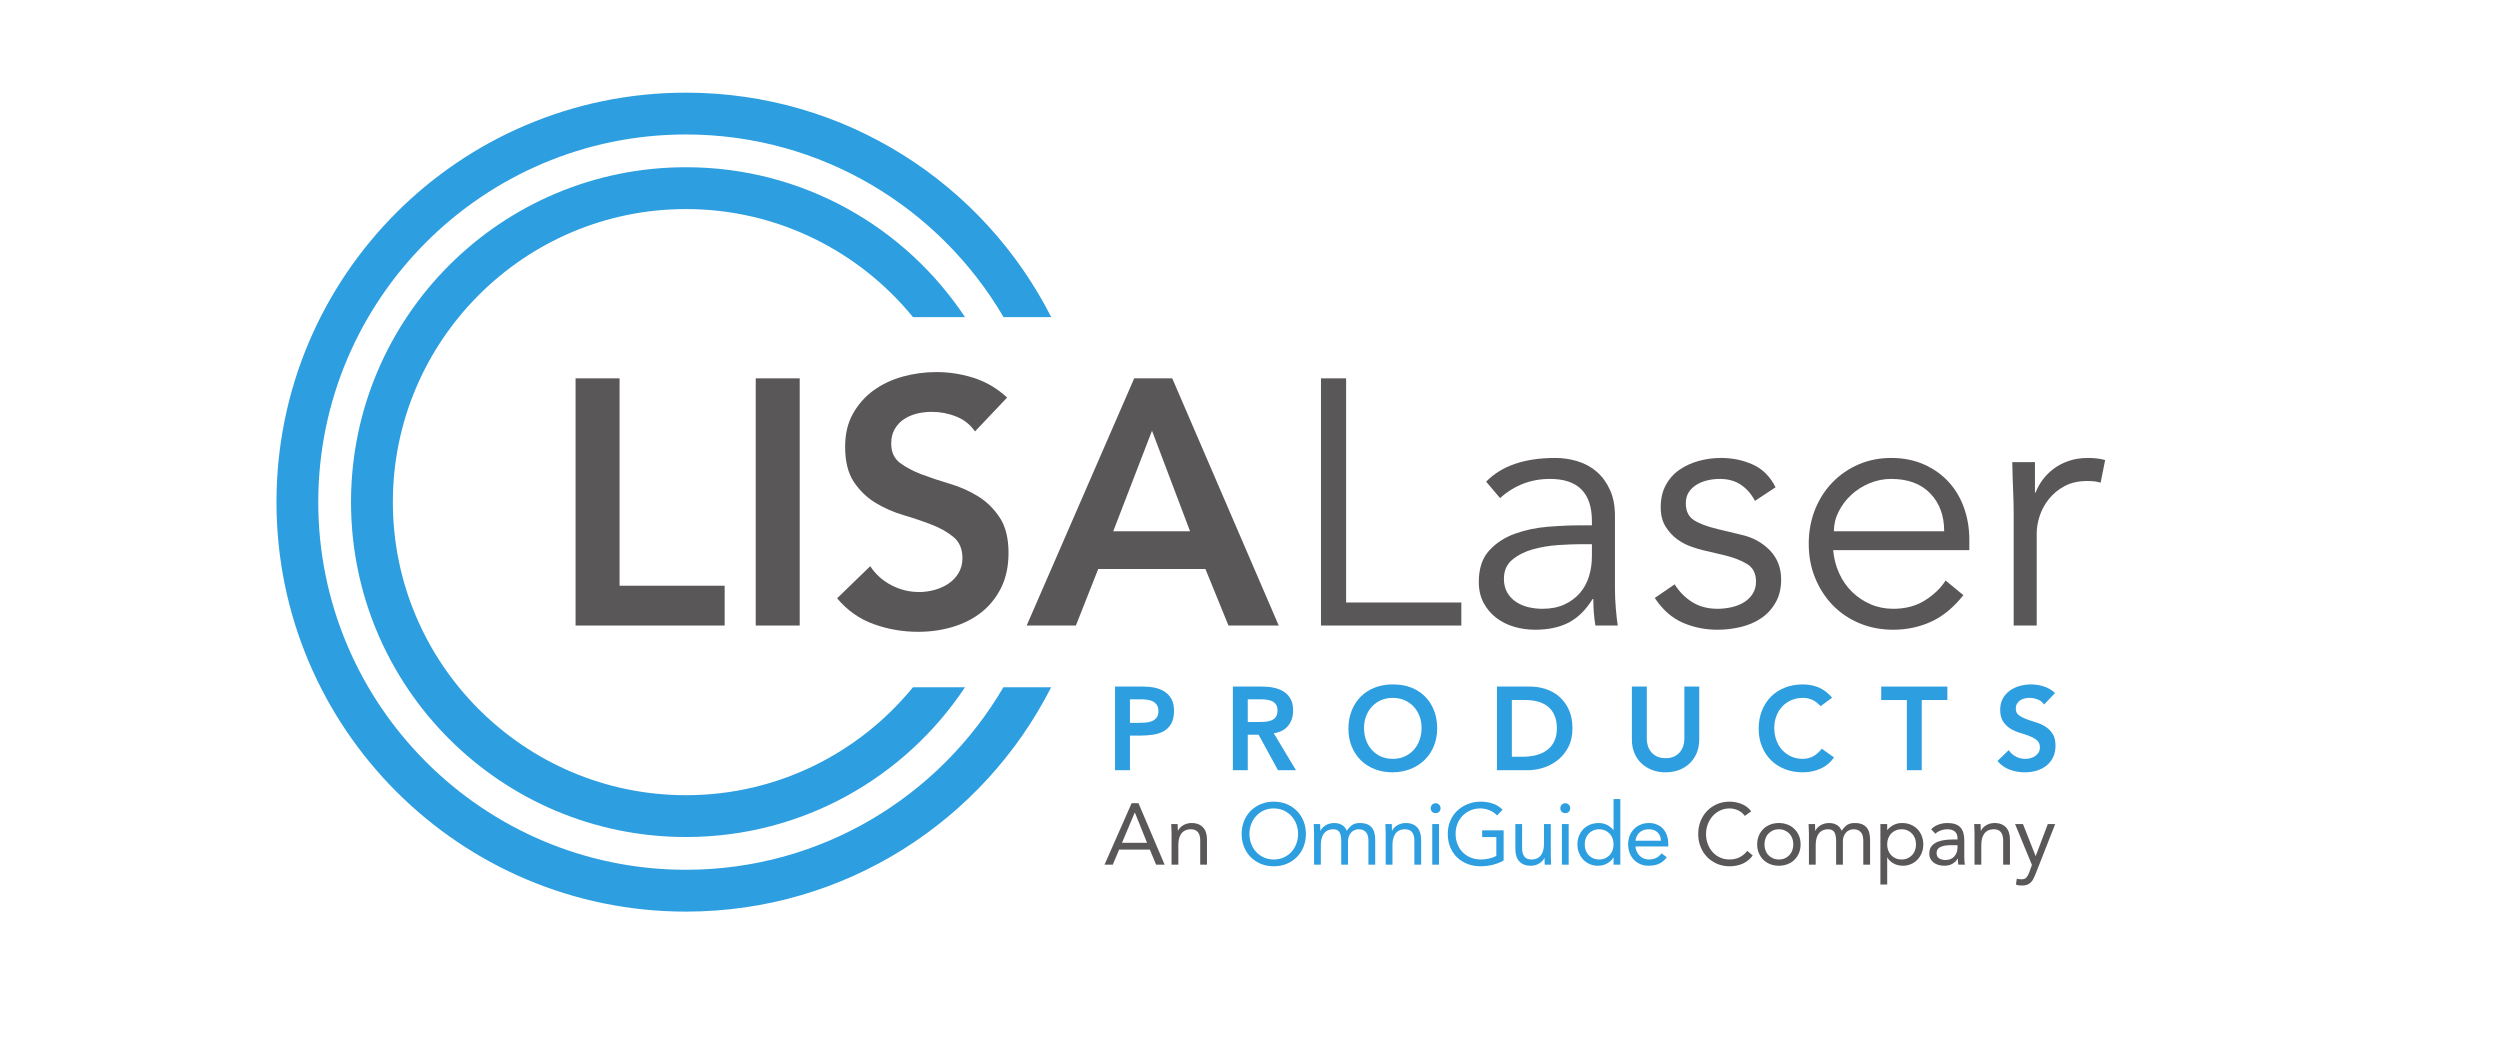 <?xml version="1.0" encoding="UTF-8"?>
<svg xmlns="http://www.w3.org/2000/svg" xmlns:xlink="http://www.w3.org/1999/xlink" width="376.77pt" height="158.67pt" viewBox="0 0 376.77 158.67" version="1.1">
<g id="surface1">
<path style=" stroke:none;fill-rule:nonzero;fill:rgb(35.297%,34.119%,34.412%);fill-opacity:1;" d="M 86.742 57.02 L 93.375 57.02 L 93.375 88.273 L 109.211 88.273 L 109.211 94.273 L 86.742 94.273 L 86.742 57.02 "/>
<path style=" stroke:none;fill-rule:nonzero;fill:rgb(35.297%,34.119%,34.412%);fill-opacity:1;" d="M 113.895 57.02 L 120.523 57.02 L 120.523 94.273 L 113.895 94.273 L 113.895 57.02 "/>
<path style=" stroke:none;fill-rule:nonzero;fill:rgb(35.297%,34.119%,34.412%);fill-opacity:1;" d="M 146.938 65.02 C 146.238 64 145.301 63.254 144.125 62.781 C 142.949 62.309 141.711 62.07 140.414 62.07 C 139.645 62.07 138.898 62.16 138.18 62.336 C 137.461 62.512 136.809 62.793 136.23 63.176 C 135.652 63.562 135.188 64.062 134.836 64.676 C 134.484 65.289 134.312 66.02 134.312 66.859 C 134.312 68.121 134.75 69.086 135.625 69.754 C 136.504 70.418 137.59 71 138.887 71.488 C 140.188 71.98 141.605 72.457 143.148 72.91 C 144.695 73.367 146.113 74 147.414 74.805 C 148.711 75.613 149.797 76.684 150.676 78.016 C 151.551 79.348 151.992 81.121 151.992 83.328 C 151.992 85.328 151.621 87.074 150.887 88.562 C 150.148 90.055 149.156 91.293 147.914 92.273 C 146.668 93.258 145.219 93.992 143.57 94.484 C 141.922 94.977 140.188 95.219 138.363 95.219 C 136.047 95.219 133.82 94.836 131.68 94.062 C 129.539 93.293 127.699 91.996 126.156 90.168 L 131.152 85.328 C 131.961 86.555 133.023 87.512 134.336 88.195 C 135.652 88.879 137.047 89.223 138.52 89.223 C 139.289 89.223 140.062 89.117 140.836 88.906 C 141.605 88.695 142.309 88.379 142.941 87.961 C 143.57 87.539 144.078 87.004 144.465 86.355 C 144.852 85.707 145.047 84.961 145.047 84.117 C 145.047 82.75 144.605 81.699 143.73 80.961 C 142.852 80.227 141.766 79.602 140.469 79.094 C 139.168 78.586 137.746 78.102 136.203 77.645 C 134.66 77.191 133.242 76.566 131.941 75.777 C 130.645 74.988 129.559 73.938 128.68 72.621 C 127.805 71.305 127.367 69.543 127.367 67.332 C 127.367 65.406 127.762 63.738 128.551 62.336 C 129.34 60.934 130.371 59.766 131.652 58.836 C 132.934 57.906 134.398 57.215 136.047 56.758 C 137.695 56.301 139.379 56.074 141.098 56.074 C 143.062 56.074 144.965 56.371 146.809 56.969 C 148.648 57.566 150.309 58.547 151.781 59.914 L 146.938 65.02 "/>
<path style=" stroke:none;fill-rule:nonzero;fill:rgb(35.297%,34.119%,34.412%);fill-opacity:1;" d="M 179.352 80.066 L 173.617 64.914 L 167.773 80.066 Z M 170.934 57.02 L 176.668 57.02 L 192.715 94.273 L 185.141 94.273 L 181.664 85.75 L 165.512 85.75 L 162.145 94.273 L 154.727 94.273 L 170.934 57.02 "/>
<path style=" stroke:none;fill-rule:nonzero;fill:rgb(35.297%,34.119%,34.412%);fill-opacity:1;" d="M 202.871 90.801 L 220.234 90.801 L 220.234 94.273 L 199.082 94.273 L 199.082 57.02 L 202.871 57.02 L 202.871 90.801 "/>
<path style=" stroke:none;fill-rule:nonzero;fill:rgb(35.297%,34.119%,34.412%);fill-opacity:1;" d="M 238.125 82.016 C 237.246 82.016 236.152 82.059 234.836 82.145 C 233.52 82.234 232.258 82.445 231.047 82.777 C 229.84 83.109 228.805 83.629 227.945 84.328 C 227.086 85.031 226.652 85.996 226.652 87.223 C 226.652 88.031 226.82 88.723 227.152 89.301 C 227.488 89.879 227.934 90.355 228.496 90.723 C 229.059 91.09 229.68 91.352 230.363 91.512 C 231.047 91.668 231.738 91.75 232.441 91.75 C 233.703 91.75 234.801 91.539 235.73 91.117 C 236.66 90.695 237.441 90.125 238.074 89.406 C 238.703 88.688 239.168 87.848 239.469 86.879 C 239.766 85.918 239.914 84.891 239.914 83.801 L 239.914 82.016 Z M 239.914 79.172 L 239.914 78.539 C 239.914 74.297 237.809 72.176 233.602 72.176 C 230.723 72.176 228.215 73.141 226.074 75.066 L 223.973 72.594 C 226.285 70.211 229.758 69.016 234.391 69.016 C 235.582 69.016 236.73 69.191 237.836 69.543 C 238.941 69.895 239.895 70.43 240.703 71.148 C 241.512 71.867 242.16 72.773 242.648 73.859 C 243.141 74.945 243.387 76.242 243.387 77.75 L 243.387 88.75 C 243.387 89.695 243.43 90.688 243.52 91.723 C 243.605 92.758 243.703 93.609 243.809 94.273 L 240.441 94.273 C 240.336 93.68 240.258 93.027 240.203 92.328 C 240.152 91.625 240.125 90.941 240.125 90.273 L 240.02 90.273 C 239 91.926 237.801 93.109 236.414 93.828 C 235.027 94.547 233.336 94.906 231.336 94.906 C 230.25 94.906 229.199 94.754 228.18 94.457 C 227.164 94.16 226.262 93.703 225.469 93.09 C 224.68 92.477 224.051 91.723 223.574 90.828 C 223.102 89.934 222.867 88.891 222.867 87.695 C 222.867 85.695 223.383 84.129 224.418 82.988 C 225.453 81.848 226.75 80.996 228.312 80.434 C 229.871 79.875 231.539 79.523 233.312 79.383 C 235.082 79.242 236.703 79.172 238.18 79.172 L 239.914 79.172 "/>
<path style=" stroke:none;fill-rule:nonzero;fill:rgb(35.297%,34.119%,34.412%);fill-opacity:1;" d="M 264.484 75.488 C 263.961 74.473 263.258 73.664 262.383 73.07 C 261.504 72.473 260.434 72.176 259.172 72.176 C 258.574 72.176 257.969 72.246 257.355 72.383 C 256.742 72.523 256.191 72.746 255.699 73.043 C 255.207 73.34 254.812 73.719 254.516 74.176 C 254.219 74.629 254.066 75.191 254.066 75.859 C 254.066 77.016 254.473 77.855 255.277 78.383 C 256.086 78.91 257.297 79.363 258.91 79.75 L 262.434 80.594 C 264.152 80.98 265.582 81.758 266.723 82.934 C 267.863 84.109 268.434 85.574 268.434 87.328 C 268.434 88.66 268.16 89.809 267.617 90.773 C 267.074 91.738 266.355 92.527 265.461 93.145 C 264.566 93.758 263.539 94.203 262.383 94.484 C 261.223 94.766 260.047 94.906 258.855 94.906 C 256.961 94.906 255.199 94.547 253.566 93.828 C 251.938 93.109 250.543 91.871 249.387 90.117 L 252.383 88.066 C 253.086 89.188 253.973 90.082 255.039 90.746 C 256.109 91.414 257.383 91.75 258.855 91.75 C 259.559 91.75 260.258 91.668 260.961 91.512 C 261.664 91.352 262.285 91.109 262.828 90.773 C 263.371 90.441 263.809 90.012 264.145 89.484 C 264.477 88.961 264.645 88.348 264.645 87.645 C 264.645 86.418 264.188 85.531 263.277 84.988 C 262.363 84.441 261.258 84.012 259.961 83.699 L 256.594 82.906 C 256.172 82.805 255.602 82.629 254.883 82.383 C 254.164 82.137 253.465 81.77 252.777 81.277 C 252.094 80.785 251.508 80.145 251.016 79.355 C 250.523 78.566 250.281 77.594 250.281 76.438 C 250.281 75.172 250.531 74.07 251.043 73.121 C 251.551 72.176 252.234 71.402 253.094 70.809 C 253.953 70.211 254.926 69.762 256.016 69.465 C 257.102 69.168 258.227 69.016 259.383 69.016 C 261.102 69.016 262.695 69.352 264.172 70.016 C 265.645 70.684 266.785 71.824 267.59 73.438 L 264.484 75.488 "/>
<path style=" stroke:none;fill-rule:nonzero;fill:rgb(35.297%,34.119%,34.412%);fill-opacity:1;" d="M 293.004 80.066 C 293.004 77.719 292.305 75.812 290.902 74.359 C 289.496 72.902 287.535 72.176 285.008 72.176 C 283.887 72.176 282.797 72.395 281.746 72.832 C 280.691 73.27 279.773 73.859 278.984 74.594 C 278.191 75.332 277.562 76.172 277.09 77.121 C 276.613 78.066 276.379 79.051 276.379 80.066 Z M 276.273 82.906 C 276.379 84.137 276.676 85.293 277.168 86.383 C 277.66 87.469 278.309 88.406 279.113 89.195 C 279.922 89.984 280.852 90.609 281.902 91.062 C 282.953 91.52 284.094 91.75 285.324 91.75 C 287.184 91.75 288.789 91.32 290.137 90.461 C 291.488 89.602 292.516 88.609 293.215 87.484 L 295.898 89.695 C 294.426 91.555 292.805 92.887 291.031 93.695 C 289.262 94.504 287.355 94.906 285.324 94.906 C 283.5 94.906 281.805 94.582 280.246 93.934 C 278.684 93.285 277.344 92.379 276.223 91.223 C 275.098 90.066 274.211 88.695 273.562 87.117 C 272.914 85.539 272.59 83.82 272.59 81.961 C 272.59 80.102 272.906 78.383 273.535 76.805 C 274.168 75.227 275.043 73.859 276.168 72.699 C 277.289 71.543 278.605 70.641 280.113 69.988 C 281.621 69.34 283.254 69.016 285.008 69.016 C 286.867 69.016 288.531 69.352 290.008 70.016 C 291.48 70.684 292.715 71.57 293.715 72.676 C 294.715 73.777 295.48 75.078 296.004 76.566 C 296.531 78.059 296.793 79.645 296.793 81.328 L 296.793 82.906 L 276.273 82.906 "/>
<path style=" stroke:none;fill-rule:nonzero;fill:rgb(35.297%,34.119%,34.412%);fill-opacity:1;" d="M 303.477 77.332 C 303.477 76.242 303.449 75.137 303.398 74.016 C 303.344 72.895 303.301 71.438 303.266 69.648 L 306.684 69.648 L 306.684 74.227 L 306.789 74.227 C 307.035 73.559 307.387 72.922 307.844 72.305 C 308.301 71.691 308.852 71.141 309.5 70.648 C 310.148 70.156 310.902 69.762 311.766 69.465 C 312.621 69.168 313.598 69.016 314.684 69.016 C 315.664 69.016 316.523 69.121 317.262 69.332 L 316.578 72.754 C 316.121 72.578 315.453 72.492 314.578 72.492 C 313.246 72.492 312.105 72.746 311.156 73.254 C 310.211 73.762 309.422 74.41 308.789 75.199 C 308.16 75.988 307.695 76.84 307.398 77.75 C 307.098 78.664 306.949 79.539 306.949 80.383 L 306.949 94.273 L 303.477 94.273 L 303.477 77.332 "/>
<path style=" stroke:none;fill-rule:nonzero;fill:rgb(17.738%,61.975%,87.497%);fill-opacity:1;" d="M 145.438 47.797 C 136.402 34.18 120.941 25.203 103.379 25.203 C 75.5 25.203 52.902 47.801 52.902 75.672 C 52.902 103.551 75.5 126.145 103.379 126.145 C 120.934 126.145 136.387 117.18 145.434 103.578 L 137.59 103.578 C 129.484 113.5 117.16 119.844 103.379 119.844 C 79.023 119.844 59.207 100.031 59.207 75.672 C 59.207 51.32 79.023 31.508 103.379 31.508 C 117.164 31.508 129.496 37.863 137.598 47.797 "/>
<path style=" stroke:none;fill-rule:nonzero;fill:rgb(17.738%,61.975%,87.497%);fill-opacity:1;" d="M 158.43 47.797 C 148.246 27.723 127.426 13.965 103.379 13.965 C 69.297 13.965 41.668 41.594 41.668 75.672 C 41.668 109.758 69.297 137.387 103.379 137.387 C 127.418 137.387 148.227 123.637 158.414 103.578 L 151.219 103.578 C 141.594 120.012 123.762 131.082 103.379 131.082 C 72.82 131.082 47.965 106.23 47.965 75.672 C 47.965 45.121 72.82 20.266 103.379 20.266 C 123.77 20.266 141.625 31.344 151.246 47.797 "/>
<path style=" stroke:none;fill-rule:nonzero;fill:rgb(35.297%,34.119%,34.412%);fill-opacity:1;" d="M 171.039 122.465 L 171.016 122.465 L 169.09 127.02 L 172.871 127.02 Z M 170.543 121.051 L 171.578 121.051 L 175.52 130.316 L 174.234 130.316 L 173.293 128.043 L 168.66 128.043 L 167.703 130.316 L 166.461 130.316 L 170.543 121.051 "/>
<path style=" stroke:none;fill-rule:nonzero;fill:rgb(35.297%,34.119%,34.412%);fill-opacity:1;" d="M 176.562 125.645 C 176.562 125.367 176.555 125.105 176.539 124.859 C 176.52 124.617 176.512 124.395 176.512 124.191 L 177.48 124.191 C 177.48 124.359 177.484 124.523 177.492 124.691 C 177.5 124.855 177.508 125.027 177.508 125.199 L 177.531 125.199 C 177.602 125.051 177.699 124.906 177.828 124.77 C 177.953 124.629 178.102 124.508 178.277 124.395 C 178.453 124.285 178.648 124.199 178.867 124.137 C 179.086 124.07 179.32 124.035 179.574 124.035 C 179.977 124.035 180.32 124.098 180.613 124.219 C 180.906 124.34 181.148 124.512 181.34 124.73 C 181.531 124.945 181.676 125.211 181.766 125.52 C 181.859 125.832 181.902 126.168 181.902 126.535 L 181.902 130.316 L 180.883 130.316 L 180.883 126.641 C 180.883 126.125 180.77 125.719 180.543 125.422 C 180.316 125.129 179.961 124.977 179.48 124.977 C 179.152 124.977 178.863 125.035 178.625 125.148 C 178.387 125.262 178.188 125.422 178.035 125.633 C 177.883 125.844 177.77 126.09 177.695 126.379 C 177.621 126.668 177.586 126.984 177.586 127.336 L 177.586 130.316 L 176.562 130.316 L 176.562 125.645 "/>
<path style=" stroke:none;fill-rule:nonzero;fill:rgb(17.738%,61.975%,87.497%);fill-opacity:1;" d="M 191.969 129.531 C 192.508 129.531 193.004 129.43 193.453 129.23 C 193.902 129.031 194.289 128.758 194.609 128.406 C 194.934 128.059 195.184 127.648 195.363 127.184 C 195.539 126.719 195.633 126.219 195.633 125.684 C 195.633 125.152 195.539 124.652 195.363 124.188 C 195.184 123.719 194.934 123.312 194.609 122.965 C 194.289 122.613 193.902 122.34 193.453 122.137 C 193.004 121.938 192.508 121.836 191.969 121.836 C 191.426 121.836 190.93 121.938 190.48 122.137 C 190.031 122.34 189.645 122.613 189.324 122.965 C 189 123.312 188.75 123.719 188.57 124.188 C 188.395 124.652 188.301 125.152 188.301 125.684 C 188.301 126.219 188.395 126.719 188.57 127.184 C 188.75 127.648 189 128.059 189.324 128.406 C 189.645 128.758 190.031 129.031 190.48 129.23 C 190.93 129.43 191.426 129.531 191.969 129.531 Z M 191.969 130.555 C 191.262 130.555 190.613 130.43 190.023 130.188 C 189.434 129.941 188.926 129.605 188.492 129.172 C 188.059 128.738 187.727 128.227 187.484 127.629 C 187.246 127.031 187.125 126.383 187.125 125.684 C 187.125 124.988 187.246 124.34 187.484 123.742 C 187.727 123.145 188.059 122.629 188.492 122.195 C 188.926 121.766 189.434 121.426 190.023 121.184 C 190.613 120.938 191.262 120.816 191.969 120.816 C 192.676 120.816 193.32 120.938 193.91 121.184 C 194.5 121.426 195.008 121.766 195.441 122.195 C 195.875 122.629 196.211 123.145 196.449 123.742 C 196.688 124.34 196.809 124.988 196.809 125.684 C 196.809 126.383 196.688 127.031 196.449 127.629 C 196.211 128.227 195.875 128.738 195.441 129.172 C 195.008 129.605 194.5 129.941 193.91 130.188 C 193.32 130.43 192.676 130.555 191.969 130.555 "/>
<path style=" stroke:none;fill-rule:nonzero;fill:rgb(17.738%,61.975%,87.497%);fill-opacity:1;" d="M 198.039 125.645 C 198.039 125.367 198.031 125.105 198.016 124.859 C 197.996 124.617 197.988 124.395 197.988 124.191 L 198.953 124.191 C 198.953 124.359 198.961 124.523 198.969 124.691 C 198.977 124.855 198.98 125.027 198.98 125.199 L 199.008 125.199 C 199.078 125.051 199.176 124.906 199.301 124.77 C 199.43 124.629 199.578 124.508 199.754 124.395 C 199.93 124.285 200.125 124.199 200.344 124.137 C 200.559 124.07 200.797 124.035 201.051 124.035 C 201.383 124.035 201.656 124.078 201.883 124.16 C 202.102 124.242 202.289 124.344 202.438 124.461 C 202.586 124.582 202.699 124.707 202.781 124.844 C 202.867 124.977 202.934 125.094 202.984 125.199 C 203.215 124.836 203.477 124.551 203.77 124.344 C 204.066 124.137 204.453 124.035 204.922 124.035 C 205.359 124.035 205.727 124.094 206.023 124.211 C 206.32 124.332 206.559 124.5 206.742 124.723 C 206.926 124.945 207.055 125.215 207.137 125.535 C 207.215 125.852 207.254 126.211 207.254 126.602 L 207.254 130.316 L 206.23 130.316 L 206.23 126.652 C 206.23 126.445 206.211 126.238 206.164 126.039 C 206.121 125.84 206.043 125.66 205.93 125.504 C 205.816 125.344 205.664 125.219 205.473 125.121 C 205.281 125.027 205.035 124.977 204.738 124.977 C 204.52 124.977 204.316 125.02 204.125 125.109 C 203.934 125.195 203.766 125.316 203.621 125.477 C 203.477 125.633 203.363 125.82 203.281 126.047 C 203.199 126.266 203.156 126.512 203.156 126.785 L 203.156 130.316 L 202.137 130.316 L 202.137 126.848 C 202.137 126.168 202.043 125.688 201.859 125.402 C 201.68 125.121 201.375 124.977 200.957 124.977 C 200.625 124.977 200.34 125.035 200.102 125.148 C 199.859 125.262 199.664 125.422 199.512 125.633 C 199.359 125.844 199.246 126.09 199.172 126.379 C 199.098 126.668 199.059 126.984 199.059 127.336 L 199.059 130.316 L 198.039 130.316 L 198.039 125.645 "/>
<path style=" stroke:none;fill-rule:nonzero;fill:rgb(17.738%,61.975%,87.497%);fill-opacity:1;" d="M 208.836 125.645 C 208.836 125.367 208.828 125.105 208.809 124.859 C 208.793 124.617 208.785 124.395 208.785 124.191 L 209.754 124.191 C 209.754 124.359 209.758 124.523 209.766 124.691 C 209.773 124.855 209.777 125.027 209.777 125.199 L 209.805 125.199 C 209.875 125.051 209.973 124.906 210.098 124.77 C 210.227 124.629 210.375 124.508 210.551 124.395 C 210.727 124.285 210.922 124.199 211.141 124.137 C 211.359 124.07 211.594 124.035 211.848 124.035 C 212.246 124.035 212.594 124.098 212.887 124.219 C 213.18 124.34 213.422 124.512 213.613 124.73 C 213.805 124.945 213.945 125.211 214.039 125.52 C 214.129 125.832 214.176 126.168 214.176 126.535 L 214.176 130.316 L 213.156 130.316 L 213.156 126.641 C 213.156 126.125 213.039 125.719 212.816 125.422 C 212.59 125.129 212.234 124.977 211.754 124.977 C 211.422 124.977 211.137 125.035 210.898 125.148 C 210.656 125.262 210.461 125.422 210.309 125.633 C 210.156 125.844 210.043 126.09 209.969 126.379 C 209.895 126.668 209.855 126.984 209.855 127.336 L 209.855 130.316 L 208.836 130.316 L 208.836 125.645 "/>
<path style=" stroke:none;fill-rule:nonzero;fill:rgb(17.738%,61.975%,87.497%);fill-opacity:1;" d="M 215.852 124.191 L 216.871 124.191 L 216.871 130.316 L 215.852 130.316 Z M 215.613 121.797 C 215.613 121.598 215.688 121.422 215.828 121.273 C 215.977 121.125 216.152 121.051 216.359 121.051 C 216.57 121.051 216.746 121.125 216.891 121.273 C 217.035 121.422 217.105 121.598 217.105 121.797 C 217.105 122.016 217.035 122.195 216.898 122.336 C 216.758 122.473 216.578 122.543 216.359 122.543 C 216.145 122.543 215.965 122.473 215.824 122.336 C 215.684 122.195 215.613 122.016 215.613 121.797 "/>
<path style=" stroke:none;fill-rule:nonzero;fill:rgb(17.738%,61.975%,87.497%);fill-opacity:1;" d="M 226.609 129.688 C 226.074 129.984 225.516 130.203 224.926 130.344 C 224.336 130.484 223.742 130.555 223.141 130.555 C 222.414 130.555 221.754 130.434 221.152 130.199 C 220.551 129.965 220.027 129.633 219.586 129.207 C 219.145 128.777 218.805 128.266 218.559 127.668 C 218.316 127.07 218.191 126.41 218.191 125.684 C 218.191 124.953 218.32 124.285 218.578 123.688 C 218.836 123.094 219.191 122.582 219.645 122.156 C 220.098 121.734 220.629 121.406 221.23 121.172 C 221.832 120.934 222.48 120.816 223.18 120.816 C 223.789 120.816 224.379 120.906 224.941 121.094 C 225.504 121.273 226.008 121.59 226.449 122.031 L 225.625 122.898 C 225.312 122.559 224.93 122.297 224.48 122.113 C 224.031 121.93 223.57 121.836 223.102 121.836 C 222.566 121.836 222.074 121.934 221.621 122.125 C 221.168 122.316 220.773 122.582 220.438 122.926 C 220.102 123.262 219.84 123.672 219.652 124.141 C 219.465 124.609 219.371 125.129 219.371 125.684 C 219.371 126.234 219.465 126.746 219.652 127.215 C 219.84 127.688 220.102 128.094 220.438 128.441 C 220.773 128.785 221.176 129.051 221.648 129.242 C 222.121 129.438 222.637 129.531 223.207 129.531 C 223.578 129.531 223.973 129.484 224.383 129.395 C 224.793 129.305 225.168 129.172 225.508 128.996 L 225.508 126.156 L 223.375 126.156 L 223.375 125.137 L 226.609 125.137 L 226.609 129.688 "/>
<path style=" stroke:none;fill-rule:nonzero;fill:rgb(17.738%,61.975%,87.497%);fill-opacity:1;" d="M 233.715 128.863 C 233.715 129.145 233.723 129.406 233.742 129.652 C 233.758 129.895 233.766 130.117 233.766 130.316 L 232.797 130.316 C 232.797 130.152 232.793 129.984 232.785 129.82 C 232.777 129.652 232.773 129.484 232.773 129.309 L 232.746 129.309 C 232.676 129.457 232.578 129.602 232.449 129.742 C 232.324 129.883 232.176 130.008 232 130.113 C 231.824 130.223 231.629 130.312 231.41 130.379 C 231.191 130.441 230.957 130.473 230.703 130.473 C 230.305 130.473 229.957 130.414 229.664 130.293 C 229.371 130.172 229.129 130 228.938 129.781 C 228.746 129.562 228.605 129.301 228.512 128.988 C 228.422 128.68 228.375 128.34 228.375 127.977 L 228.375 124.191 L 229.395 124.191 L 229.395 127.871 C 229.395 128.387 229.508 128.793 229.734 129.086 C 229.961 129.383 230.316 129.531 230.797 129.531 C 231.129 129.531 231.414 129.477 231.652 129.363 C 231.895 129.25 232.09 129.086 232.242 128.879 C 232.395 128.668 232.508 128.422 232.582 128.133 C 232.656 127.844 232.691 127.527 232.691 127.176 L 232.691 124.191 L 233.715 124.191 L 233.715 128.863 "/>
<path style=" stroke:none;fill-rule:nonzero;fill:rgb(17.738%,61.975%,87.497%);fill-opacity:1;" d="M 235.391 124.191 L 236.41 124.191 L 236.41 130.316 L 235.391 130.316 Z M 235.152 121.797 C 235.152 121.598 235.227 121.422 235.371 121.273 C 235.516 121.125 235.691 121.051 235.898 121.051 C 236.109 121.051 236.285 121.125 236.43 121.273 C 236.574 121.422 236.645 121.598 236.645 121.797 C 236.645 122.016 236.574 122.195 236.438 122.336 C 236.297 122.473 236.117 122.543 235.898 122.543 C 235.68 122.543 235.504 122.473 235.363 122.336 C 235.223 122.195 235.152 122.016 235.152 121.797 "/>
<path style=" stroke:none;fill-rule:nonzero;fill:rgb(17.738%,61.975%,87.497%);fill-opacity:1;" d="M 243.176 127.258 C 243.176 126.934 243.125 126.633 243.027 126.359 C 242.926 126.086 242.777 125.844 242.586 125.637 C 242.395 125.434 242.164 125.273 241.898 125.156 C 241.633 125.035 241.336 124.977 241.004 124.977 C 240.672 124.977 240.371 125.035 240.105 125.156 C 239.84 125.273 239.609 125.434 239.422 125.637 C 239.227 125.844 239.082 126.086 238.98 126.359 C 238.883 126.633 238.832 126.934 238.832 127.258 C 238.832 127.578 238.883 127.879 238.98 128.152 C 239.082 128.426 239.227 128.668 239.422 128.871 C 239.609 129.074 239.84 129.238 240.105 129.355 C 240.371 129.473 240.672 129.531 241.004 129.531 C 241.336 129.531 241.633 129.473 241.898 129.355 C 242.164 129.238 242.395 129.074 242.586 128.871 C 242.777 128.668 242.926 128.426 243.027 128.152 C 243.125 127.879 243.176 127.578 243.176 127.258 Z M 243.176 129.23 L 243.148 129.23 C 242.957 129.582 242.652 129.875 242.238 130.113 C 241.824 130.355 241.344 130.473 240.793 130.473 C 240.367 130.473 239.965 130.395 239.59 130.23 C 239.215 130.07 238.891 129.848 238.617 129.559 C 238.34 129.27 238.125 128.93 237.969 128.535 C 237.809 128.145 237.73 127.719 237.73 127.258 C 237.73 126.793 237.809 126.363 237.969 125.973 C 238.125 125.582 238.344 125.238 238.621 124.953 C 238.902 124.664 239.238 124.441 239.637 124.277 C 240.031 124.117 240.473 124.035 240.949 124.035 C 241.395 124.035 241.805 124.129 242.176 124.312 C 242.547 124.492 242.871 124.75 243.148 125.086 L 243.176 125.086 L 243.176 120.426 L 244.195 120.426 L 244.195 130.316 L 243.176 130.316 L 243.176 129.23 "/>
<path style=" stroke:none;fill-rule:nonzero;fill:rgb(17.738%,61.975%,87.497%);fill-opacity:1;" d="M 250.32 126.707 C 250.305 126.184 250.133 125.762 249.812 125.449 C 249.488 125.137 249.043 124.977 248.477 124.977 C 247.91 124.977 247.449 125.137 247.102 125.449 C 246.754 125.762 246.543 126.184 246.473 126.707 Z M 251.199 129.207 C 250.832 129.676 250.43 130.008 249.992 130.191 C 249.559 130.383 249.051 130.473 248.477 130.473 C 247.996 130.473 247.562 130.391 247.18 130.219 C 246.797 130.051 246.473 129.82 246.203 129.531 C 245.938 129.242 245.734 128.906 245.59 128.512 C 245.445 128.117 245.375 127.699 245.375 127.258 C 245.375 126.785 245.453 126.352 245.609 125.953 C 245.766 125.555 245.984 125.215 246.266 124.934 C 246.543 124.648 246.875 124.43 247.258 124.273 C 247.645 124.113 248.062 124.035 248.516 124.035 C 248.941 124.035 249.336 124.105 249.691 124.254 C 250.051 124.395 250.359 124.605 250.617 124.879 C 250.871 125.156 251.07 125.492 251.211 125.887 C 251.352 126.285 251.422 126.734 251.422 127.242 L 251.422 127.57 L 246.473 127.57 C 246.492 127.832 246.555 128.082 246.664 128.32 C 246.773 128.562 246.914 128.77 247.09 128.949 C 247.262 129.129 247.469 129.27 247.703 129.375 C 247.938 129.48 248.195 129.531 248.477 129.531 C 248.922 129.531 249.297 129.453 249.602 129.297 C 249.906 129.141 250.184 128.906 250.426 128.602 L 251.199 129.207 "/>
<path style=" stroke:none;fill-rule:nonzero;fill:rgb(35.297%,34.119%,34.412%);fill-opacity:1;" d="M 262.965 122.965 C 262.684 122.59 262.34 122.305 261.93 122.117 C 261.52 121.93 261.09 121.836 260.645 121.836 C 260.133 121.836 259.66 121.941 259.227 122.152 C 258.797 122.359 258.422 122.641 258.105 122.996 C 257.793 123.348 257.551 123.762 257.375 124.227 C 257.199 124.691 257.113 125.18 257.113 125.684 C 257.113 126.227 257.199 126.73 257.375 127.195 C 257.551 127.664 257.789 128.07 258.102 128.414 C 258.41 128.758 258.781 129.031 259.215 129.23 C 259.645 129.43 260.121 129.531 260.645 129.531 C 261.215 129.531 261.719 129.422 262.164 129.199 C 262.609 128.977 262.996 128.656 263.328 128.238 L 264.152 128.93 C 263.734 129.488 263.23 129.898 262.641 130.16 C 262.055 130.422 261.387 130.555 260.645 130.555 C 259.984 130.555 259.363 130.43 258.789 130.188 C 258.215 129.941 257.715 129.605 257.289 129.172 C 256.867 128.738 256.535 128.227 256.297 127.637 C 256.055 127.043 255.934 126.391 255.934 125.684 C 255.934 125.004 256.051 124.367 256.281 123.773 C 256.512 123.18 256.84 122.668 257.258 122.23 C 257.676 121.793 258.172 121.449 258.75 121.195 C 259.324 120.945 259.957 120.816 260.645 120.816 C 261.273 120.816 261.879 120.93 262.461 121.156 C 263.039 121.383 263.527 121.754 263.918 122.27 L 262.965 122.965 "/>
<path style=" stroke:none;fill-rule:nonzero;fill:rgb(35.297%,34.119%,34.412%);fill-opacity:1;" d="M 265.922 127.258 C 265.922 127.578 265.973 127.879 266.07 128.152 C 266.172 128.426 266.316 128.668 266.512 128.871 C 266.703 129.074 266.93 129.238 267.195 129.355 C 267.461 129.473 267.762 129.531 268.094 129.531 C 268.426 129.531 268.723 129.473 268.988 129.355 C 269.254 129.238 269.484 129.074 269.676 128.871 C 269.867 128.668 270.016 128.426 270.113 128.152 C 270.215 127.879 270.266 127.578 270.266 127.258 C 270.266 126.934 270.215 126.633 270.113 126.359 C 270.016 126.086 269.867 125.844 269.676 125.637 C 269.484 125.434 269.254 125.273 268.988 125.156 C 268.723 125.035 268.426 124.977 268.094 124.977 C 267.762 124.977 267.461 125.035 267.195 125.156 C 266.93 125.273 266.703 125.434 266.512 125.637 C 266.316 125.844 266.172 126.086 266.07 126.359 C 265.973 126.633 265.922 126.934 265.922 127.258 Z M 264.82 127.258 C 264.82 126.773 264.902 126.34 265.07 125.945 C 265.234 125.555 265.461 125.215 265.75 124.934 C 266.039 124.648 266.383 124.43 266.785 124.273 C 267.184 124.113 267.621 124.035 268.094 124.035 C 268.562 124.035 269 124.113 269.402 124.273 C 269.805 124.43 270.148 124.648 270.434 124.934 C 270.723 125.215 270.949 125.555 271.117 125.945 C 271.281 126.34 271.363 126.773 271.363 127.258 C 271.363 127.734 271.281 128.172 271.117 128.562 C 270.949 128.957 270.723 129.297 270.434 129.578 C 270.148 129.863 269.805 130.082 269.402 130.238 C 269 130.395 268.562 130.473 268.094 130.473 C 267.621 130.473 267.184 130.395 266.785 130.238 C 266.383 130.082 266.039 129.863 265.75 129.578 C 265.461 129.297 265.234 128.957 265.07 128.562 C 264.902 128.172 264.82 127.734 264.82 127.258 "/>
<path style=" stroke:none;fill-rule:nonzero;fill:rgb(35.297%,34.119%,34.412%);fill-opacity:1;" d="M 272.621 125.645 C 272.621 125.367 272.613 125.105 272.594 124.859 C 272.578 124.617 272.57 124.395 272.57 124.191 L 273.539 124.191 C 273.539 124.359 273.539 124.523 273.551 124.691 C 273.559 124.855 273.562 125.027 273.562 125.199 L 273.59 125.199 C 273.66 125.051 273.758 124.906 273.883 124.77 C 274.012 124.629 274.16 124.508 274.336 124.395 C 274.512 124.285 274.707 124.199 274.926 124.137 C 275.141 124.07 275.379 124.035 275.633 124.035 C 275.965 124.035 276.238 124.078 276.461 124.16 C 276.684 124.242 276.871 124.344 277.02 124.461 C 277.164 124.582 277.281 124.707 277.363 124.844 C 277.449 124.977 277.516 125.094 277.566 125.199 C 277.797 124.836 278.055 124.551 278.352 124.344 C 278.648 124.137 279.035 124.035 279.504 124.035 C 279.941 124.035 280.309 124.094 280.605 124.211 C 280.898 124.332 281.141 124.5 281.324 124.723 C 281.508 124.945 281.637 125.215 281.715 125.535 C 281.797 125.852 281.836 126.211 281.836 126.602 L 281.836 130.316 L 280.812 130.316 L 280.812 126.652 C 280.812 126.445 280.789 126.238 280.746 126.039 C 280.703 125.84 280.625 125.66 280.512 125.504 C 280.398 125.344 280.246 125.219 280.055 125.121 C 279.863 125.027 279.617 124.977 279.32 124.977 C 279.102 124.977 278.898 125.02 278.707 125.109 C 278.516 125.195 278.348 125.316 278.203 125.477 C 278.059 125.633 277.945 125.82 277.863 126.047 C 277.781 126.266 277.738 126.512 277.738 126.785 L 277.738 130.316 L 276.719 130.316 L 276.719 126.848 C 276.719 126.168 276.625 125.688 276.441 125.402 C 276.262 125.121 275.957 124.977 275.539 124.977 C 275.207 124.977 274.922 125.035 274.684 125.148 C 274.441 125.262 274.246 125.422 274.094 125.633 C 273.941 125.844 273.828 126.09 273.754 126.379 C 273.68 126.668 273.641 126.984 273.641 127.336 L 273.641 130.316 L 272.621 130.316 L 272.621 125.645 "/>
<path style=" stroke:none;fill-rule:nonzero;fill:rgb(35.297%,34.119%,34.412%);fill-opacity:1;" d="M 284.414 127.258 C 284.414 127.578 284.461 127.879 284.562 128.152 C 284.664 128.426 284.809 128.668 285 128.871 C 285.191 129.074 285.422 129.238 285.688 129.355 C 285.953 129.473 286.254 129.531 286.586 129.531 C 286.914 129.531 287.215 129.473 287.48 129.355 C 287.746 129.238 287.977 129.074 288.168 128.871 C 288.359 128.668 288.508 128.426 288.605 128.152 C 288.707 127.879 288.758 127.578 288.758 127.258 C 288.758 126.934 288.707 126.633 288.605 126.359 C 288.508 126.086 288.359 125.844 288.168 125.637 C 287.977 125.434 287.746 125.273 287.48 125.156 C 287.215 125.035 286.914 124.977 286.586 124.977 C 286.254 124.977 285.953 125.035 285.688 125.156 C 285.422 125.273 285.191 125.434 285 125.637 C 284.809 125.844 284.664 126.086 284.562 126.359 C 284.461 126.633 284.414 126.934 284.414 127.258 Z M 283.391 124.191 L 284.414 124.191 L 284.414 125.086 L 284.438 125.086 C 284.719 124.75 285.043 124.492 285.414 124.312 C 285.785 124.129 286.191 124.035 286.637 124.035 C 287.117 124.035 287.555 124.117 287.953 124.277 C 288.348 124.441 288.688 124.664 288.969 124.953 C 289.246 125.238 289.465 125.582 289.621 125.973 C 289.777 126.363 289.855 126.793 289.855 127.258 C 289.855 127.719 289.777 128.145 289.621 128.535 C 289.465 128.93 289.246 129.27 288.973 129.559 C 288.699 129.848 288.371 130.07 287.996 130.23 C 287.621 130.395 287.223 130.473 286.793 130.473 C 286.246 130.473 285.762 130.355 285.348 130.113 C 284.934 129.875 284.629 129.582 284.438 129.23 L 284.414 129.23 L 284.414 133.301 L 283.391 133.301 L 283.391 124.191 "/>
<path style=" stroke:none;fill-rule:nonzero;fill:rgb(35.297%,34.119%,34.412%);fill-opacity:1;" d="M 293.992 127.375 C 293.336 127.375 292.816 127.465 292.434 127.648 C 292.051 127.832 291.859 128.133 291.859 128.551 C 291.859 128.934 291.988 129.207 292.246 129.367 C 292.504 129.531 292.824 129.609 293.207 129.609 C 293.504 129.609 293.762 129.559 293.984 129.461 C 294.207 129.359 294.395 129.227 294.539 129.062 C 294.688 128.895 294.805 128.703 294.883 128.48 C 294.961 128.258 295.004 128.02 295.012 127.766 L 295.012 127.375 Z M 291.035 124.977 C 291.348 124.656 291.723 124.418 292.152 124.266 C 292.586 124.113 293.023 124.035 293.469 124.035 C 294.375 124.035 295.027 124.25 295.434 124.676 C 295.832 125.105 296.035 125.754 296.035 126.629 L 296.035 129.258 C 296.035 129.43 296.039 129.613 296.059 129.801 C 296.078 129.988 296.098 130.16 296.125 130.316 L 295.145 130.316 C 295.109 130.176 295.09 130.023 295.086 129.852 C 295.078 129.684 295.078 129.531 295.078 129.402 L 295.051 129.402 C 294.852 129.719 294.582 129.973 294.246 130.176 C 293.91 130.375 293.508 130.473 293.035 130.473 C 292.723 130.473 292.43 130.434 292.152 130.355 C 291.879 130.277 291.637 130.164 291.434 130.012 C 291.227 129.855 291.066 129.668 290.941 129.441 C 290.82 129.215 290.758 128.953 290.758 128.656 C 290.758 128.148 290.891 127.754 291.152 127.465 C 291.414 127.176 291.738 126.965 292.129 126.824 C 292.516 126.684 292.934 126.598 293.383 126.562 C 293.832 126.527 294.246 126.512 294.621 126.512 L 295.012 126.512 L 295.012 126.324 C 295.012 125.883 294.879 125.547 294.613 125.316 C 294.348 125.094 293.973 124.977 293.492 124.977 C 293.164 124.977 292.84 125.031 292.52 125.141 C 292.199 125.254 291.918 125.418 291.676 125.645 L 291.035 124.977 "/>
<path style=" stroke:none;fill-rule:nonzero;fill:rgb(35.297%,34.119%,34.412%);fill-opacity:1;" d="M 297.578 125.645 C 297.578 125.367 297.57 125.105 297.551 124.859 C 297.535 124.617 297.523 124.395 297.523 124.191 L 298.492 124.191 C 298.492 124.359 298.496 124.523 298.508 124.691 C 298.516 124.855 298.52 125.027 298.52 125.199 L 298.547 125.199 C 298.617 125.051 298.715 124.906 298.84 124.77 C 298.969 124.629 299.117 124.508 299.293 124.395 C 299.465 124.285 299.66 124.199 299.879 124.137 C 300.098 124.07 300.336 124.035 300.586 124.035 C 300.988 124.035 301.336 124.098 301.629 124.219 C 301.922 124.34 302.164 124.512 302.355 124.73 C 302.547 124.945 302.688 125.211 302.777 125.52 C 302.871 125.832 302.918 126.168 302.918 126.535 L 302.918 130.316 L 301.895 130.316 L 301.895 126.641 C 301.895 126.125 301.781 125.719 301.555 125.422 C 301.328 125.129 300.977 124.977 300.496 124.977 C 300.164 124.977 299.879 125.035 299.641 125.148 C 299.398 125.262 299.203 125.422 299.051 125.633 C 298.898 125.844 298.785 126.09 298.711 126.379 C 298.637 126.668 298.598 126.984 298.598 127.336 L 298.598 130.316 L 297.578 130.316 L 297.578 125.645 "/>
<path style=" stroke:none;fill-rule:nonzero;fill:rgb(35.297%,34.119%,34.412%);fill-opacity:1;" d="M 306.777 131.719 C 306.672 131.98 306.566 132.219 306.457 132.43 C 306.348 132.645 306.219 132.828 306.062 132.98 C 305.91 133.133 305.727 133.254 305.516 133.336 C 305.301 133.418 305.039 133.457 304.734 133.457 C 304.59 133.457 304.434 133.449 304.27 133.43 C 304.109 133.414 303.961 133.371 303.82 133.301 L 303.949 132.41 C 304.055 132.457 304.164 132.484 304.277 132.496 C 304.391 132.512 304.523 132.516 304.672 132.516 C 305.004 132.516 305.246 132.426 305.402 132.242 C 305.559 132.059 305.695 131.812 305.809 131.508 L 306.227 130.355 L 303.688 124.191 L 304.879 124.191 L 306.777 128.996 L 306.805 128.996 L 308.621 124.191 L 309.734 124.191 L 306.777 131.719 "/>
<path style=" stroke:none;fill-rule:nonzero;fill:rgb(17.738%,61.975%,87.497%);fill-opacity:1;" d="M 171.645 108.938 C 171.965 108.938 172.297 108.926 172.645 108.898 C 172.984 108.879 173.305 108.805 173.594 108.688 C 173.887 108.566 174.121 108.391 174.309 108.152 C 174.492 107.914 174.582 107.582 174.582 107.156 C 174.582 106.762 174.5 106.449 174.336 106.219 C 174.168 105.988 173.953 105.809 173.691 105.684 C 173.434 105.559 173.141 105.48 172.82 105.445 C 172.5 105.41 172.191 105.391 171.895 105.391 L 170.293 105.391 L 170.293 108.938 Z M 168.047 103.469 L 172.285 103.469 C 172.891 103.469 173.477 103.527 174.039 103.645 C 174.605 103.766 175.102 103.965 175.527 104.242 C 175.953 104.523 176.297 104.895 176.551 105.367 C 176.809 105.836 176.934 106.418 176.934 107.117 C 176.934 107.914 176.797 108.555 176.523 109.043 C 176.25 109.527 175.883 109.906 175.422 110.176 C 174.957 110.441 174.422 110.621 173.809 110.719 C 173.195 110.812 172.559 110.859 171.895 110.859 L 170.293 110.859 L 170.293 116.074 L 168.047 116.074 L 168.047 103.469 "/>
<path style=" stroke:none;fill-rule:nonzero;fill:rgb(17.738%,61.975%,87.497%);fill-opacity:1;" d="M 189.789 108.809 C 190.113 108.809 190.434 108.797 190.754 108.766 C 191.074 108.738 191.367 108.668 191.633 108.551 C 191.902 108.441 192.117 108.27 192.285 108.035 C 192.449 107.805 192.535 107.48 192.535 107.066 C 192.535 106.699 192.457 106.398 192.301 106.176 C 192.148 105.949 191.945 105.781 191.695 105.668 C 191.449 105.555 191.172 105.48 190.867 105.445 C 190.566 105.41 190.273 105.391 189.988 105.391 L 188.047 105.391 L 188.047 108.809 Z M 185.805 103.469 L 190.184 103.469 C 190.789 103.469 191.371 103.523 191.938 103.637 C 192.5 103.75 193.004 103.941 193.441 104.215 C 193.883 104.488 194.23 104.859 194.492 105.32 C 194.754 105.781 194.883 106.371 194.883 107.086 C 194.883 108 194.633 108.762 194.129 109.383 C 193.621 110 192.902 110.371 191.965 110.504 L 195.312 116.074 L 192.605 116.074 L 189.684 110.734 L 188.047 110.734 L 188.047 116.074 L 185.805 116.074 L 185.805 103.469 "/>
<path style=" stroke:none;fill-rule:nonzero;fill:rgb(17.738%,61.975%,87.497%);fill-opacity:1;" d="M 205.57 109.684 C 205.57 110.359 205.672 110.984 205.883 111.555 C 206.09 112.125 206.383 112.617 206.762 113.031 C 207.141 113.445 207.598 113.773 208.125 114.012 C 208.652 114.25 209.242 114.367 209.895 114.367 C 210.551 114.367 211.145 114.25 211.676 114.012 C 212.211 113.773 212.668 113.445 213.047 113.031 C 213.43 112.617 213.723 112.125 213.93 111.555 C 214.137 110.984 214.242 110.359 214.242 109.684 C 214.242 109.055 214.137 108.469 213.93 107.922 C 213.723 107.375 213.43 106.895 213.047 106.488 C 212.668 106.078 212.211 105.758 211.676 105.523 C 211.145 105.297 210.551 105.176 209.895 105.176 C 209.242 105.176 208.652 105.297 208.125 105.523 C 207.598 105.758 207.141 106.078 206.762 106.488 C 206.383 106.895 206.09 107.375 205.883 107.922 C 205.672 108.469 205.57 109.055 205.57 109.684 Z M 203.219 109.824 C 203.219 108.816 203.383 107.898 203.719 107.074 C 204.051 106.25 204.512 105.547 205.098 104.965 C 205.684 104.383 206.387 103.934 207.199 103.621 C 208.012 103.305 208.906 103.148 209.879 103.148 C 210.863 103.137 211.766 103.281 212.586 103.586 C 213.402 103.887 214.109 104.328 214.703 104.91 C 215.297 105.492 215.762 106.191 216.094 107.012 C 216.426 107.832 216.594 108.746 216.594 109.754 C 216.594 110.738 216.426 111.637 216.094 112.441 C 215.762 113.25 215.297 113.945 214.703 114.527 C 214.109 115.109 213.402 115.562 212.586 115.891 C 211.766 116.215 210.863 116.387 209.879 116.395 C 208.906 116.395 208.012 116.238 207.199 115.926 C 206.387 115.609 205.684 115.164 205.098 114.59 C 204.512 114.012 204.051 113.32 203.719 112.516 C 203.383 111.707 203.219 110.812 203.219 109.824 "/>
<path style=" stroke:none;fill-rule:nonzero;fill:rgb(17.738%,61.975%,87.497%);fill-opacity:1;" d="M 229.52 114.047 C 230.223 114.047 230.883 113.965 231.508 113.805 C 232.129 113.645 232.672 113.395 233.137 113.059 C 233.598 112.719 233.965 112.281 234.23 111.738 C 234.496 111.199 234.633 110.547 234.633 109.773 C 234.633 109.012 234.512 108.359 234.273 107.812 C 234.039 107.27 233.707 106.824 233.285 106.488 C 232.863 106.148 232.367 105.898 231.789 105.738 C 231.215 105.578 230.582 105.5 229.895 105.5 L 227.848 105.5 L 227.848 114.047 Z M 225.602 103.469 L 230.57 103.469 C 231.402 103.469 232.203 103.598 232.977 103.852 C 233.746 104.105 234.43 104.496 235.023 105.016 C 235.617 105.543 236.094 106.195 236.449 106.984 C 236.805 107.773 236.98 108.707 236.98 109.773 C 236.98 110.852 236.777 111.789 236.367 112.578 C 235.957 113.367 235.43 114.02 234.781 114.535 C 234.137 115.051 233.418 115.438 232.629 115.695 C 231.84 115.949 231.062 116.074 230.305 116.074 L 225.602 116.074 L 225.602 103.469 "/>
<path style=" stroke:none;fill-rule:nonzero;fill:rgb(17.738%,61.975%,87.497%);fill-opacity:1;" d="M 256.09 111.445 C 256.09 112.207 255.957 112.891 255.699 113.504 C 255.438 114.113 255.078 114.633 254.629 115.059 C 254.18 115.488 253.645 115.816 253.027 116.051 C 252.41 116.281 251.738 116.395 251.016 116.395 C 250.289 116.395 249.621 116.281 249.004 116.051 C 248.387 115.816 247.848 115.488 247.391 115.059 C 246.934 114.633 246.578 114.113 246.32 113.504 C 246.066 112.891 245.938 112.207 245.938 111.445 L 245.938 103.469 L 248.184 103.469 L 248.184 111.375 C 248.184 111.684 248.23 112.008 248.324 112.348 C 248.422 112.684 248.578 112.996 248.797 113.281 C 249.016 113.566 249.309 113.801 249.672 113.984 C 250.031 114.168 250.48 114.262 251.016 114.262 C 251.547 114.262 251.996 114.168 252.359 113.984 C 252.723 113.801 253.012 113.566 253.23 113.281 C 253.449 112.996 253.609 112.684 253.703 112.348 C 253.797 112.008 253.848 111.684 253.848 111.375 L 253.848 103.469 L 256.09 103.469 L 256.09 111.445 "/>
<path style=" stroke:none;fill-rule:nonzero;fill:rgb(17.738%,61.975%,87.497%);fill-opacity:1;" d="M 274.379 106.426 C 273.914 105.926 273.469 105.594 273.035 105.426 C 272.602 105.262 272.164 105.176 271.727 105.176 C 271.07 105.176 270.48 105.297 269.953 105.523 C 269.426 105.758 268.969 106.078 268.59 106.488 C 268.211 106.895 267.914 107.375 267.711 107.922 C 267.5 108.469 267.398 109.055 267.398 109.684 C 267.398 110.359 267.5 110.984 267.711 111.555 C 267.914 112.125 268.211 112.617 268.59 113.031 C 268.969 113.445 269.426 113.773 269.953 114.012 C 270.48 114.25 271.07 114.367 271.727 114.367 C 272.234 114.367 272.73 114.246 273.211 114.004 C 273.691 113.758 274.141 113.371 274.555 112.836 L 276.406 114.152 C 275.84 114.938 275.145 115.508 274.324 115.863 C 273.504 116.219 272.633 116.395 271.707 116.395 C 270.734 116.395 269.84 116.238 269.027 115.926 C 268.215 115.609 267.512 115.164 266.926 114.59 C 266.34 114.012 265.879 113.32 265.547 112.516 C 265.215 111.707 265.047 110.812 265.047 109.824 C 265.047 108.816 265.215 107.898 265.547 107.074 C 265.879 106.25 266.34 105.547 266.926 104.965 C 267.512 104.383 268.215 103.934 269.027 103.621 C 269.84 103.305 270.734 103.148 271.707 103.148 C 272.562 103.148 273.355 103.301 274.086 103.602 C 274.812 103.906 275.492 104.418 276.121 105.145 L 274.379 106.426 "/>
<path style=" stroke:none;fill-rule:nonzero;fill:rgb(17.738%,61.975%,87.497%);fill-opacity:1;" d="M 287.379 105.5 L 283.516 105.5 L 283.516 103.469 L 293.484 103.469 L 293.484 105.5 L 289.621 105.5 L 289.621 116.074 L 287.379 116.074 L 287.379 105.5 "/>
<path style=" stroke:none;fill-rule:nonzero;fill:rgb(17.738%,61.975%,87.497%);fill-opacity:1;" d="M 308.07 106.176 C 307.832 105.832 307.516 105.578 307.117 105.418 C 306.719 105.258 306.301 105.176 305.863 105.176 C 305.602 105.176 305.348 105.207 305.105 105.266 C 304.863 105.324 304.645 105.422 304.445 105.551 C 304.25 105.684 304.094 105.852 303.977 106.059 C 303.855 106.266 303.797 106.512 303.797 106.801 C 303.797 107.227 303.945 107.551 304.242 107.777 C 304.539 108.004 304.906 108.199 305.348 108.363 C 305.785 108.531 306.266 108.691 306.789 108.848 C 307.312 109 307.789 109.215 308.23 109.488 C 308.672 109.762 309.039 110.125 309.336 110.574 C 309.633 111.023 309.781 111.625 309.781 112.371 C 309.781 113.051 309.656 113.641 309.406 114.145 C 309.156 114.648 308.82 115.066 308.398 115.398 C 307.977 115.73 307.488 115.98 306.93 116.148 C 306.371 116.312 305.785 116.395 305.168 116.395 C 304.383 116.395 303.629 116.266 302.906 116.004 C 302.184 115.742 301.559 115.305 301.035 114.688 L 302.727 113.051 C 303 113.465 303.359 113.789 303.805 114.02 C 304.25 114.254 304.723 114.367 305.223 114.367 C 305.484 114.367 305.742 114.332 306.004 114.262 C 306.266 114.188 306.504 114.082 306.719 113.938 C 306.93 113.797 307.102 113.617 307.234 113.395 C 307.363 113.176 307.43 112.926 307.43 112.641 C 307.43 112.176 307.281 111.82 306.984 111.57 C 306.688 111.32 306.32 111.109 305.879 110.938 C 305.441 110.766 304.961 110.602 304.438 110.449 C 303.914 110.297 303.434 110.086 302.996 109.816 C 302.555 109.551 302.188 109.191 301.891 108.75 C 301.594 108.301 301.445 107.707 301.445 106.961 C 301.445 106.305 301.578 105.742 301.848 105.266 C 302.113 104.793 302.465 104.398 302.898 104.082 C 303.332 103.77 303.824 103.535 304.383 103.379 C 304.941 103.223 305.512 103.148 306.094 103.148 C 306.758 103.148 307.402 103.25 308.027 103.449 C 308.648 103.652 309.211 103.984 309.711 104.445 L 308.07 106.176 "/>
</g>
</svg>
